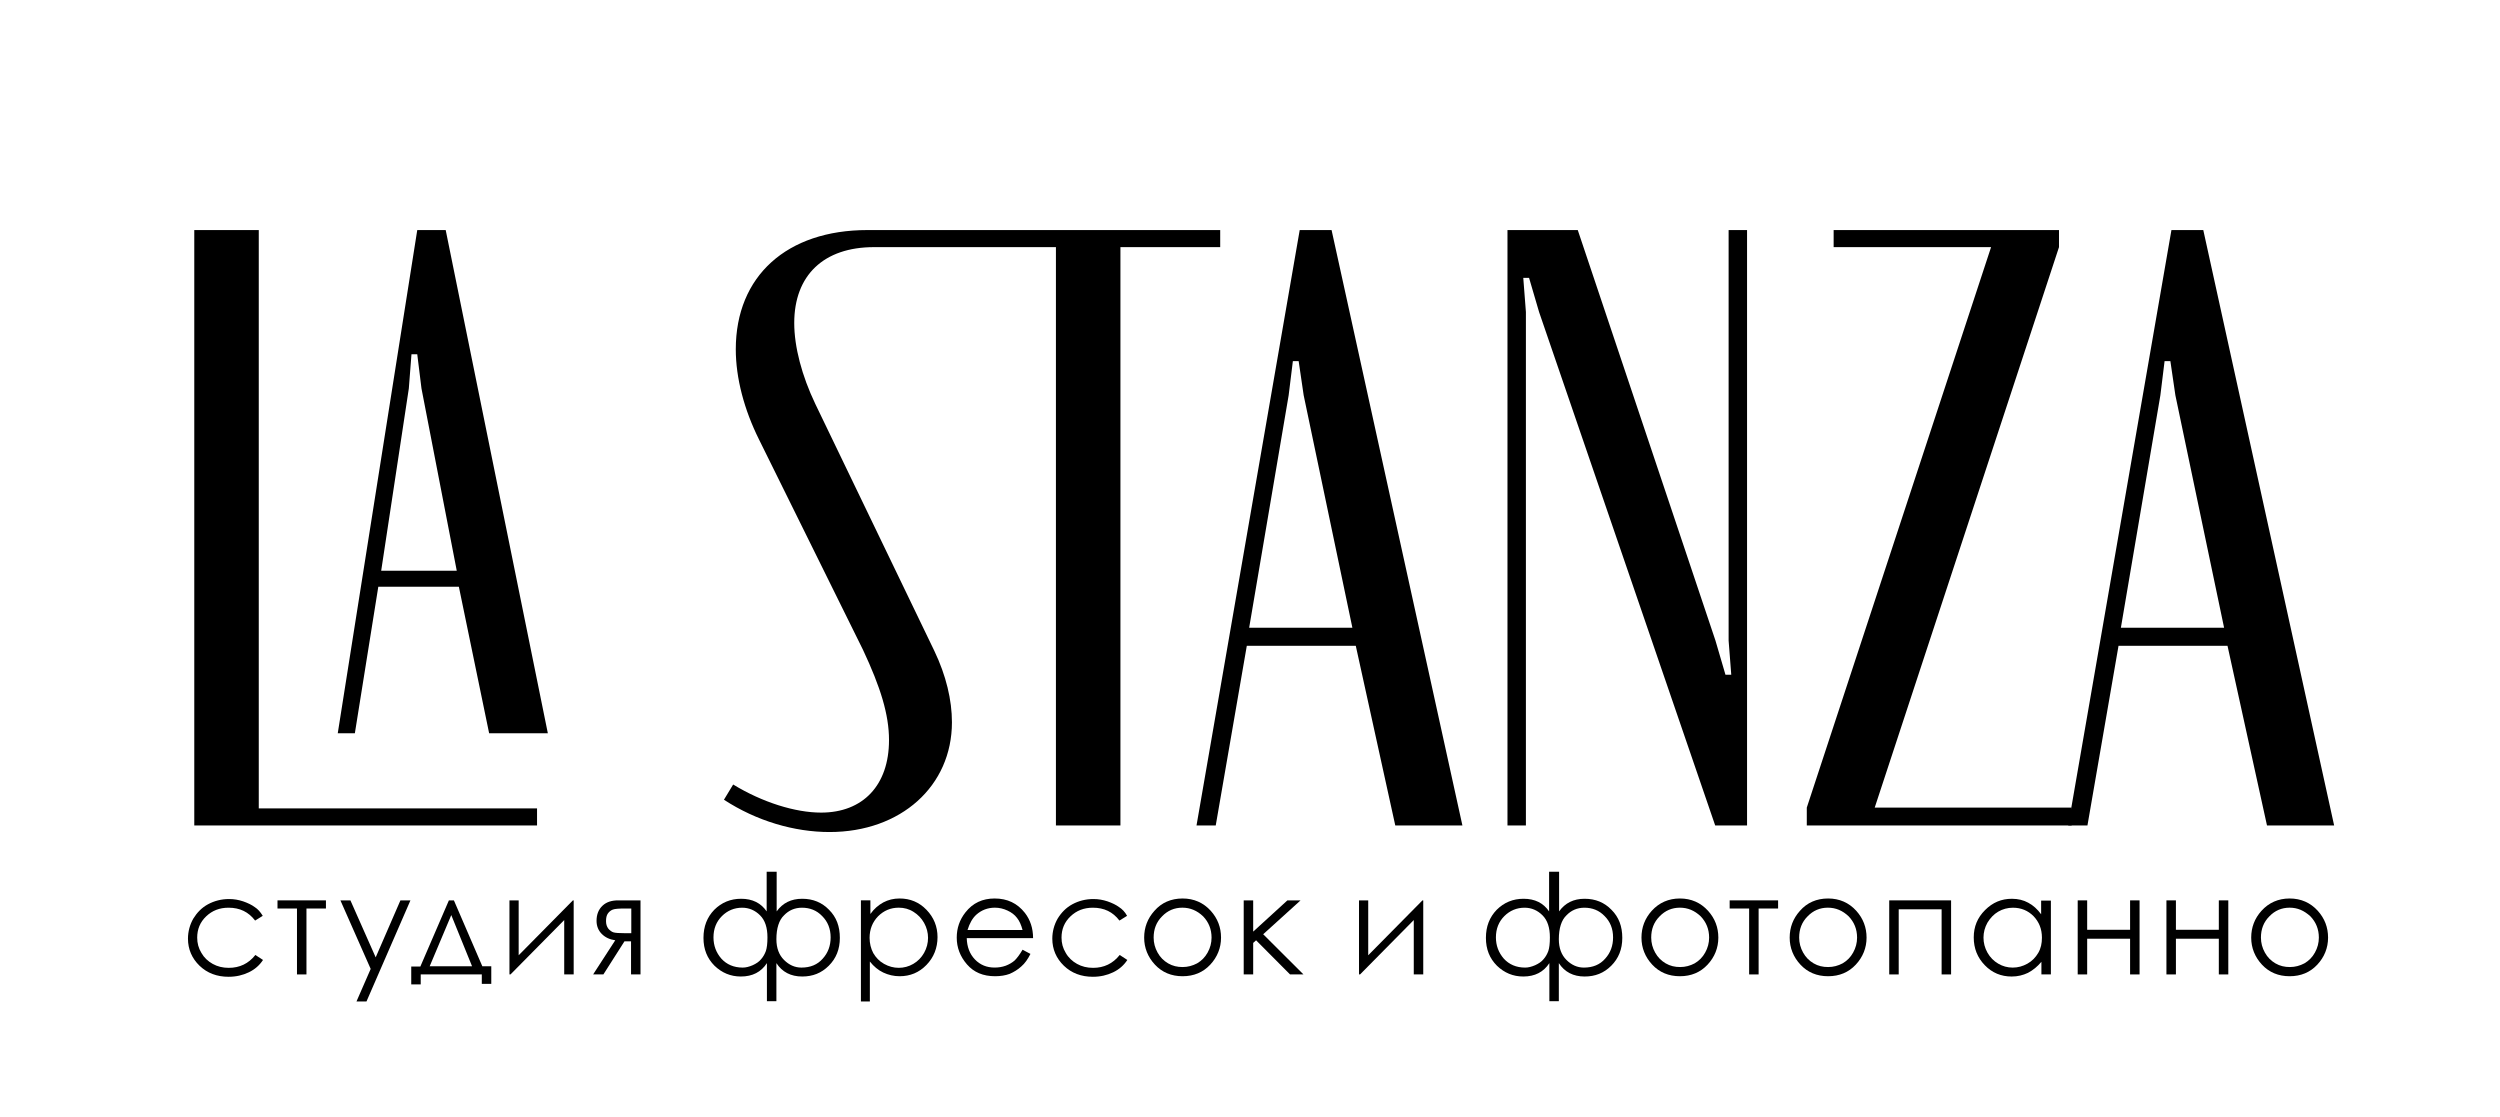 <?xml version="1.0" encoding="UTF-8"?> <svg xmlns="http://www.w3.org/2000/svg" id="logo" viewBox="0 0 197 88"><path d="M20.704 72.168L20.103 72.541C19.584 71.858 18.899 71.527 18.007 71.527C17.302 71.527 16.721 71.754 16.244 72.21C15.767 72.665 15.539 73.224 15.539 73.886C15.539 74.321 15.642 74.714 15.87 75.087C16.078 75.459 16.389 75.749 16.763 75.956C17.136 76.163 17.551 76.266 18.028 76.266C18.879 76.266 19.584 75.935 20.123 75.252L20.725 75.645C20.455 76.059 20.082 76.39 19.605 76.618C19.128 76.846 18.609 76.97 18.007 76.97C17.095 76.97 16.327 76.68 15.725 76.101C15.124 75.521 14.812 74.797 14.812 73.969C14.812 73.41 14.958 72.872 15.227 72.396C15.518 71.92 15.891 71.527 16.389 71.258C16.887 70.989 17.447 70.844 18.049 70.844C18.443 70.844 18.796 70.906 19.169 71.03C19.522 71.154 19.833 71.299 20.082 71.485C20.31 71.63 20.517 71.858 20.704 72.168Z"></path><path d="M21.867 70.949H25.684V71.591H24.149V76.785H23.402V71.591H21.867V70.949Z"></path><path d="M26.824 70.949H27.613L29.604 75.44L31.554 70.949H32.343L28.878 78.917H28.09L29.21 76.351L26.824 70.949Z"></path><path d="M33.132 76.144L35.373 70.949H35.767L38.008 76.144H38.713V77.531H37.966V76.785H33.153V77.572H32.406V76.165H33.132V76.144ZM35.56 72.108L33.858 76.144H37.199L35.56 72.108Z"></path><path d="M40.871 70.949V75.275L45.144 70.949H45.206V76.785H44.46V72.501L40.227 76.785H40.145V70.949H40.871Z"></path><path d="M49.746 74.178H49.207L47.547 76.785H46.738L48.481 74.095C48.045 74.033 47.693 73.867 47.423 73.598C47.153 73.329 47.008 72.977 47.008 72.564C47.008 72.046 47.174 71.653 47.485 71.363C47.796 71.073 48.211 70.949 48.709 70.949H50.472V76.785H49.726V74.178H49.746ZM49.746 71.591H49.248C48.771 71.591 48.46 71.612 48.294 71.674C48.128 71.736 48.004 71.839 47.9 71.984C47.796 72.129 47.755 72.336 47.755 72.584C47.755 72.833 47.817 73.019 47.941 73.184C48.066 73.329 48.211 73.433 48.356 73.474C48.502 73.516 48.813 73.536 49.248 73.536H49.746V71.591Z"></path><path d="M60.454 68.691H61.201V71.817C61.678 71.154 62.342 70.823 63.213 70.823C64.064 70.823 64.769 71.113 65.329 71.692C65.91 72.272 66.18 72.996 66.18 73.907C66.18 74.797 65.889 75.521 65.308 76.101C64.728 76.68 64.043 76.949 63.213 76.949C62.321 76.949 61.636 76.597 61.18 75.894V78.895H60.433V75.894C59.977 76.597 59.292 76.949 58.38 76.949C57.57 76.949 56.886 76.659 56.305 76.101C55.724 75.521 55.434 74.797 55.434 73.907C55.434 72.996 55.724 72.272 56.284 71.692C56.865 71.113 57.57 70.823 58.4 70.823C59.292 70.823 59.956 71.154 60.413 71.817V68.691H60.454ZM56.222 73.865C56.222 74.507 56.429 75.066 56.844 75.542C57.259 75.997 57.819 76.246 58.525 76.246C58.774 76.246 59.023 76.183 59.313 76.059C59.583 75.935 59.811 75.79 59.977 75.583C60.143 75.397 60.267 75.169 60.35 74.942C60.433 74.693 60.475 74.341 60.475 73.865C60.475 73.1 60.288 72.52 59.894 72.127C59.5 71.734 59.023 71.527 58.483 71.527C57.861 71.527 57.321 71.754 56.886 72.189C56.45 72.624 56.222 73.183 56.222 73.865ZM61.18 74.01C61.18 74.714 61.388 75.252 61.782 75.645C62.176 76.038 62.632 76.246 63.151 76.246C63.856 76.246 64.416 76.018 64.831 75.542C65.246 75.087 65.454 74.528 65.454 73.865C65.454 73.183 65.225 72.624 64.79 72.189C64.354 71.734 63.815 71.527 63.192 71.527C62.632 71.527 62.155 71.734 61.782 72.127C61.388 72.499 61.18 73.141 61.18 74.01Z"></path><path d="M67.84 70.946H68.587V72.022C68.877 71.608 69.23 71.318 69.603 71.111C69.997 70.904 70.412 70.801 70.889 70.801C71.719 70.801 72.425 71.091 73.005 71.691C73.586 72.291 73.877 73.015 73.877 73.843C73.877 74.692 73.586 75.437 73.005 76.037C72.425 76.637 71.719 76.927 70.889 76.927C70.433 76.927 69.997 76.823 69.603 76.637C69.209 76.451 68.856 76.161 68.545 75.768V78.914H67.84V70.946ZM70.827 71.525C70.184 71.525 69.645 71.753 69.188 72.208C68.753 72.663 68.524 73.222 68.524 73.905C68.524 74.34 68.628 74.754 68.815 75.106C69.022 75.457 69.292 75.747 69.665 75.954C70.039 76.161 70.412 76.265 70.827 76.265C71.221 76.265 71.615 76.161 71.968 75.954C72.321 75.747 72.611 75.457 72.819 75.085C73.026 74.712 73.13 74.319 73.13 73.905C73.13 73.491 73.026 73.098 72.819 72.725C72.611 72.353 72.321 72.063 71.989 71.856C71.636 71.629 71.242 71.525 70.827 71.525Z"></path><path d="M80.577 74.837L81.199 75.168C80.992 75.582 80.764 75.913 80.473 76.161C80.204 76.409 79.892 76.596 79.561 76.741C79.229 76.865 78.834 76.927 78.419 76.927C77.465 76.927 76.739 76.616 76.2 75.996C75.66 75.375 75.391 74.671 75.391 73.885C75.391 73.139 75.619 72.477 76.075 71.898C76.656 71.153 77.424 70.801 78.378 70.801C79.374 70.801 80.162 71.173 80.764 71.939C81.179 72.477 81.407 73.139 81.407 73.926H76.179C76.2 74.609 76.407 75.168 76.822 75.602C77.237 76.037 77.756 76.244 78.378 76.244C78.668 76.244 78.959 76.203 79.249 76.099C79.519 75.996 79.768 75.851 79.955 75.685C80.141 75.499 80.349 75.23 80.577 74.837ZM80.577 73.284C80.473 72.891 80.328 72.56 80.141 72.332C79.955 72.084 79.706 71.898 79.394 71.753C79.083 71.608 78.751 71.525 78.399 71.525C77.839 71.525 77.341 71.711 76.926 72.084C76.635 72.353 76.407 72.746 76.241 73.284H80.577Z"></path><path d="M88.814 72.168L88.212 72.541C87.693 71.858 87.009 71.527 86.117 71.527C85.411 71.527 84.831 71.754 84.353 72.21C83.876 72.665 83.648 73.224 83.648 73.886C83.648 74.321 83.752 74.714 83.98 75.087C84.187 75.459 84.499 75.749 84.872 75.956C85.245 76.163 85.66 76.266 86.137 76.266C86.988 76.266 87.693 75.935 88.233 75.252L88.834 75.645C88.565 76.059 88.191 76.39 87.714 76.618C87.237 76.846 86.718 76.97 86.117 76.97C85.204 76.97 84.436 76.68 83.835 76.101C83.233 75.521 82.922 74.797 82.922 73.969C82.922 73.41 83.067 72.872 83.337 72.396C83.627 71.92 84.001 71.527 84.499 71.258C84.996 70.989 85.557 70.844 86.158 70.844C86.552 70.844 86.905 70.906 87.278 71.03C87.631 71.154 87.942 71.299 88.191 71.485C88.419 71.63 88.648 71.858 88.814 72.168Z"></path><path d="M93.189 70.801C94.081 70.801 94.828 71.132 95.409 71.773C95.948 72.374 96.218 73.077 96.218 73.885C96.218 74.692 95.927 75.416 95.367 76.016C94.807 76.616 94.081 76.927 93.189 76.927C92.297 76.927 91.571 76.616 91.011 76.016C90.451 75.416 90.16 74.692 90.16 73.885C90.16 73.077 90.43 72.374 90.969 71.773C91.529 71.132 92.276 70.801 93.189 70.801ZM93.168 71.525C92.546 71.525 92.007 71.753 91.571 72.208C91.115 72.663 90.907 73.222 90.907 73.885C90.907 74.298 91.011 74.692 91.218 75.064C91.426 75.437 91.695 75.706 92.048 75.913C92.401 76.12 92.774 76.203 93.189 76.203C93.604 76.203 93.977 76.099 94.33 75.913C94.683 75.706 94.952 75.437 95.16 75.064C95.367 74.692 95.471 74.298 95.471 73.885C95.471 73.222 95.243 72.663 94.807 72.208C94.33 71.753 93.791 71.525 93.168 71.525Z"></path><path d="M98.004 70.949H98.751V73.412L101.448 70.949H102.485L99.539 73.619L102.713 76.785H101.655L98.979 74.095L98.751 74.302V76.785H98.004V70.949Z"></path><path d="M107.816 70.949V75.275L112.09 70.949H112.152V76.785H111.405V72.501L107.173 76.785H107.09V70.949H107.816Z"></path><path d="M122.11 68.691H122.857V71.817C123.334 71.154 123.998 70.823 124.869 70.823C125.72 70.823 126.425 71.113 126.985 71.692C127.566 72.272 127.836 72.996 127.836 73.907C127.836 74.797 127.546 75.521 126.965 76.101C126.384 76.68 125.699 76.949 124.869 76.949C123.977 76.949 123.293 76.597 122.836 75.894V78.895H122.09V75.894C121.633 76.597 120.949 76.949 120.036 76.949C119.227 76.949 118.542 76.659 117.961 76.101C117.38 75.521 117.09 74.797 117.09 73.907C117.09 72.996 117.38 72.272 117.94 71.692C118.521 71.113 119.227 70.823 120.056 70.823C120.949 70.823 121.612 71.154 122.069 71.817V68.691H122.11ZM117.878 73.865C117.878 74.507 118.086 75.066 118.501 75.542C118.915 75.997 119.476 76.246 120.181 76.246C120.43 76.246 120.679 76.183 120.969 76.059C121.239 75.935 121.467 75.79 121.633 75.583C121.799 75.397 121.924 75.169 122.007 74.942C122.09 74.693 122.131 74.341 122.131 73.865C122.131 73.1 121.944 72.52 121.55 72.127C121.156 71.734 120.679 71.527 120.139 71.527C119.517 71.527 118.978 71.754 118.542 72.189C118.106 72.624 117.878 73.183 117.878 73.865ZM122.836 74.01C122.836 74.714 123.044 75.252 123.438 75.645C123.832 76.038 124.289 76.246 124.807 76.246C125.513 76.246 126.073 76.018 126.488 75.542C126.903 75.087 127.11 74.528 127.11 73.865C127.11 73.183 126.882 72.624 126.446 72.189C126.01 71.734 125.471 71.527 124.849 71.527C124.289 71.527 123.811 71.734 123.438 72.127C123.044 72.499 122.836 73.141 122.836 74.01Z"></path><path d="M132.377 70.801C133.269 70.801 134.015 71.132 134.596 71.773C135.136 72.374 135.405 73.077 135.405 73.885C135.405 74.692 135.115 75.416 134.555 76.016C133.995 76.616 133.269 76.927 132.377 76.927C131.484 76.927 130.758 76.616 130.198 76.016C129.638 75.416 129.348 74.692 129.348 73.885C129.348 73.077 129.617 72.374 130.157 71.773C130.738 71.132 131.484 70.801 132.377 70.801ZM132.377 71.525C131.754 71.525 131.215 71.753 130.779 72.208C130.323 72.663 130.115 73.222 130.115 73.885C130.115 74.298 130.219 74.692 130.426 75.064C130.634 75.437 130.904 75.706 131.256 75.913C131.609 76.12 131.982 76.203 132.397 76.203C132.812 76.203 133.186 76.099 133.538 75.913C133.891 75.706 134.161 75.437 134.368 75.064C134.576 74.692 134.679 74.298 134.679 73.885C134.679 73.222 134.451 72.663 134.015 72.208C133.538 71.753 132.999 71.525 132.377 71.525Z"></path><path d="M136.297 70.949H140.114V71.591H138.579V76.785H137.832V71.591H136.297V70.949Z"></path><path d="M144.056 70.801C144.948 70.801 145.695 71.132 146.276 71.773C146.815 72.374 147.085 73.077 147.085 73.885C147.085 74.692 146.795 75.416 146.234 76.016C145.674 76.616 144.948 76.927 144.056 76.927C143.164 76.927 142.438 76.616 141.878 76.016C141.318 75.416 141.027 74.692 141.027 73.885C141.027 73.077 141.297 72.374 141.836 71.773C142.397 71.132 143.143 70.801 144.056 70.801ZM144.035 71.525C143.413 71.525 142.874 71.753 142.438 72.208C141.982 72.663 141.774 73.222 141.774 73.885C141.774 74.298 141.878 74.692 142.085 75.064C142.293 75.437 142.563 75.706 142.915 75.913C143.268 76.12 143.641 76.203 144.056 76.203C144.471 76.203 144.845 76.099 145.197 75.913C145.55 75.706 145.82 75.437 146.027 75.064C146.234 74.692 146.338 74.298 146.338 73.885C146.338 73.222 146.11 72.663 145.674 72.208C145.197 71.753 144.658 71.525 144.035 71.525Z"></path><path d="M148.871 70.949H153.746V76.785H152.999V71.653H149.618V76.785H148.871V70.949Z"></path><path d="M161.61 70.948V76.785H160.863V75.791C160.552 76.164 160.199 76.454 159.805 76.66C159.411 76.847 158.996 76.95 158.519 76.95C157.689 76.95 156.983 76.66 156.403 76.06C155.822 75.46 155.531 74.736 155.531 73.867C155.531 73.018 155.822 72.314 156.423 71.714C157.025 71.114 157.71 70.824 158.539 70.824C159.017 70.824 159.452 70.928 159.826 71.135C160.22 71.342 160.552 71.652 160.842 72.045V70.969H161.61V70.948ZM158.622 71.528C158.207 71.528 157.813 71.631 157.461 71.838C157.108 72.045 156.838 72.335 156.61 72.708C156.403 73.08 156.299 73.473 156.299 73.887C156.299 74.301 156.403 74.694 156.61 75.067C156.817 75.439 157.108 75.729 157.461 75.936C157.813 76.143 158.187 76.247 158.602 76.247C159.016 76.247 159.39 76.143 159.763 75.936C160.137 75.729 160.406 75.439 160.614 75.088C160.821 74.736 160.904 74.343 160.904 73.887C160.904 73.204 160.676 72.645 160.24 72.19C159.805 71.755 159.265 71.528 158.622 71.528Z"></path><path d="M167.851 73.971H164.469V76.785H163.723V70.949H164.469V73.267H167.851V70.949H168.598V76.785H167.851V73.971Z"></path><path d="M174.843 73.971H171.462V76.785H170.715V70.949H171.462V73.267H174.843V70.949H175.59V76.785H174.843V73.971Z"></path><path d="M180.423 70.801C181.315 70.801 182.062 71.132 182.643 71.773C183.183 72.374 183.452 73.077 183.452 73.885C183.452 74.692 183.162 75.416 182.602 76.016C182.042 76.616 181.315 76.927 180.423 76.927C179.531 76.927 178.805 76.616 178.245 76.016C177.685 75.416 177.395 74.692 177.395 73.885C177.395 73.077 177.664 72.374 178.204 71.773C178.784 71.132 179.531 70.801 180.423 70.801ZM180.423 71.525C179.801 71.525 179.262 71.753 178.826 72.208C178.37 72.663 178.162 73.222 178.162 73.885C178.162 74.298 178.266 74.692 178.473 75.064C178.681 75.437 178.95 75.706 179.303 75.913C179.656 76.12 180.029 76.203 180.444 76.203C180.859 76.203 181.232 76.099 181.585 75.913C181.938 75.706 182.208 75.437 182.415 75.064C182.622 74.692 182.726 74.298 182.726 73.885C182.726 73.222 182.498 72.663 182.062 72.208C181.564 71.753 181.046 71.525 180.423 71.525Z"></path><path d="M20.391 63.702H42.319V65.047H15.309V18.129H20.391V63.702ZM26.615 57.783L32.88 18.129H35.121L43.17 57.783H38.544L36.158 46.234H29.81L27.963 57.783H26.615ZM35.992 44.972L33.212 30.609L32.88 27.918H32.424L32.216 30.609L30.038 44.972H35.992Z"></path><path d="M57.98 27.525C57.98 21.751 62.005 18.129 68.353 18.129H96.152V19.474H88.29V65.047H83.207V19.474H68.872C64.909 19.474 62.586 21.689 62.586 25.455C62.586 27.339 63.188 29.615 64.246 31.83L73.623 51.284C74.556 53.23 75.013 55.175 75.013 56.913C75.013 61.943 70.988 65.564 65.366 65.564C62.586 65.564 59.619 64.695 57.047 63.019L57.773 61.819C60.076 63.226 62.669 64.033 64.702 64.033C68.001 64.033 70.054 61.881 70.054 58.321C70.054 56.313 69.391 54.161 68.001 51.201L59.806 34.624C58.644 32.285 57.98 29.802 57.98 27.525Z"></path><path d="M102.417 18.129H104.928L115.238 65.047H109.948L106.836 50.891H98.248L95.8 65.047H94.285L102.417 18.129ZM101.546 31.147L98.434 49.463H106.567L102.729 31.147L102.334 28.456H101.878L101.546 31.147Z"></path><path d="M135.178 50.477L135.966 53.167H136.423L136.215 50.477V18.129H137.668V65.047H135.157L121.279 24.586L120.49 21.896H120.034L120.241 24.586V65.047H118.789V18.129H124.328L135.178 50.477Z"></path><path d="M144.491 19.474V18.129H162.249V19.474L147.727 63.64H163.245V65.047H142.375V63.64L156.897 19.474H144.491Z"></path><path d="M171.109 18.129H173.619L183.93 65.047H178.639L175.528 50.891H166.939L164.491 65.047H162.977L171.109 18.129ZM170.238 31.147L167.126 49.463H175.258L171.42 31.147L171.026 28.456H170.569L170.238 31.147Z"></path></svg> 